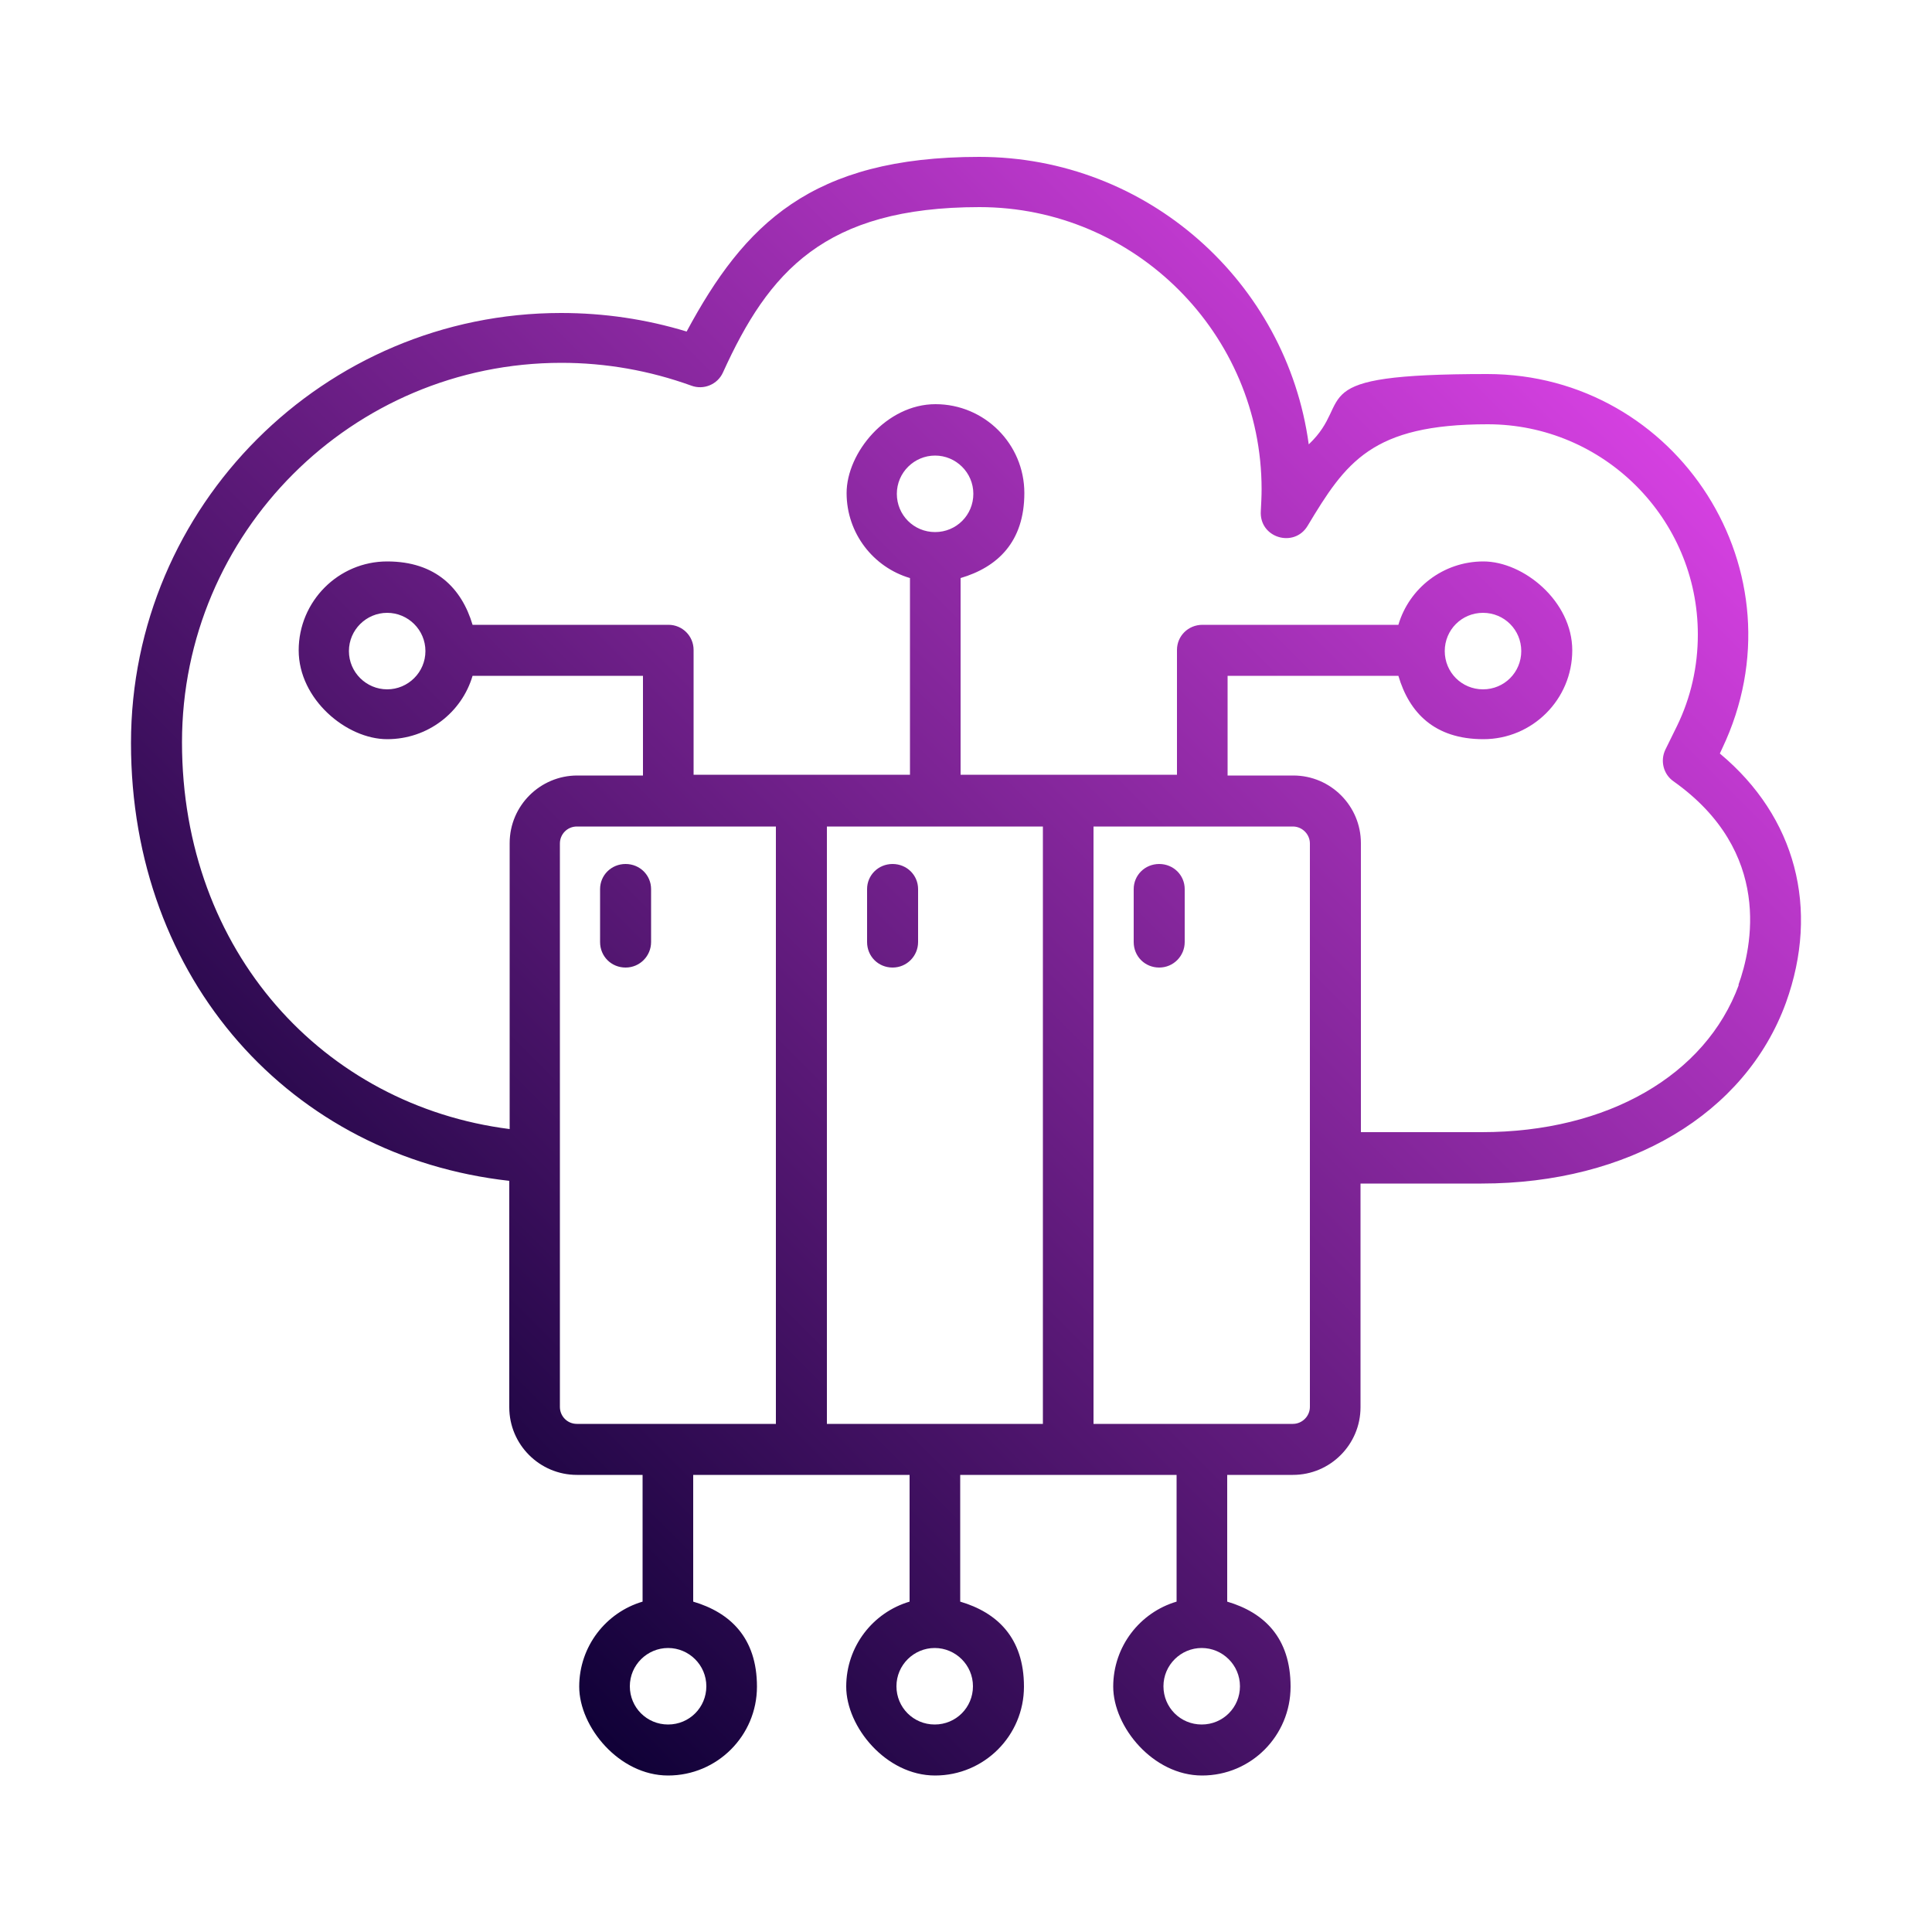 <svg xmlns="http://www.w3.org/2000/svg" xmlns:xlink="http://www.w3.org/1999/xlink" id="Layer_1" viewBox="0 0 500 500"><defs><style> .st0 { fill: url(#linear-gradient); fill-rule: evenodd; } </style><linearGradient id="linear-gradient" x1="92" y1="112" x2="398.1" y2="418.1" gradientTransform="translate(0 500) scale(1 -1)" gradientUnits="userSpaceOnUse"><stop offset="0" stop-color="#100137"></stop><stop offset="1" stop-color="#d540e1"></stop></linearGradient></defs><path class="st0" d="M168.5,230.1v13.7c0,3.6-2.9,6.6-6.6,6.6s-6.6-2.9-6.6-6.6v-13.7c0-3.6,2.9-6.5,6.6-6.5s6.6,2.9,6.6,6.5ZM306.6,230.1v13.7c0,3.6-2.9,6.6-6.6,6.6s-6.6-2.9-6.6-6.6v-13.7c0-3.6,2.9-6.5,6.6-6.5s6.6,2.9,6.6,6.5ZM224.4,243.8v-13.7c0-3.6,2.9-6.5,6.6-6.5s6.6,2.9,6.6,6.5v13.7c0,3.6-2.9,6.6-6.6,6.6s-6.6-2.9-6.6-6.6ZM110.1,168.5c0,5.5-4.5,9.9-9.9,9.9s-9.9-4.4-9.9-9.9,4.5-9.9,9.9-9.9,9.9,4.4,9.9,9.9ZM373.9,168.5c0-5.5,4.4-9.9,9.9-9.9s9.9,4.4,9.9,9.9-4.4,9.9-9.9,9.9-9.9-4.4-9.9-9.9ZM449.9,254.9c3.5-9.7,9-34.4-16.8-52.7-2.6-1.8-3.5-5.3-2.1-8.2l3-6.1c3.6-7.4,5.4-15.4,5.4-23.7,0-30-24.4-54.4-54.4-54.4s-36.7,9.8-46.6,26.3c-3.5,5.8-12.6,3.1-12.1-3.9.1-1.9.2-3.8.2-5.6,0-40.2-32.8-73-73-73s-54.6,16.8-66.4,42.8c-1.4,3.1-5,4.6-8.2,3.4-10.8-3.9-22.1-5.9-33.6-5.9-54.2,0-98.2,44-98.2,98.2s36.7,94,84.8,100.1v-74c0-9.7,7.9-17.5,17.5-17.5h17v-25.8h-44.1c-2.8,9.5-11.6,16.4-22.1,16.4s-22.9-10.3-22.9-23,10.3-23,22.9-23,19.3,7,22.1,16.4h50.7c3.6,0,6.5,2.9,6.5,6.5v32.3h56v-50.9c-9.5-2.8-16.4-11.6-16.4-22s10.3-23,23-23,23,10.3,23,23-7,19.2-16.5,22v50.9h56v-32.3c0-3.6,2.9-6.5,6.6-6.5h50.7c2.8-9.5,11.6-16.4,22-16.4s23,10.3,23,23-10.3,23-23,23-19.2-6.9-22-16.4h-44.2v25.8h17c9.7,0,17.5,7.9,17.5,17.5v74.8h31.3c32.5,0,57.9-14.7,66.5-38.1h0ZM339,364.1v-145.8c0-2.4-2-4.4-4.4-4.4h-51.6v154.6h51.6c2.4,0,4.4-2,4.4-4.4h0ZM242,137.7c-5.5,0-9.9-4.4-9.9-9.9s4.5-9.9,9.9-9.9,9.9,4.4,9.9,9.9-4.4,9.9-9.9,9.9h0ZM269.9,213.9h-55.9v154.6h55.9v-154.6ZM194.2,368.5h6.6v-154.6h-51.5c-2.5,0-4.4,2-4.4,4.4v145.8c0,2.4,1.9,4.4,4.4,4.4h44.9ZM320.9,436.4c0,5.5-4.4,9.9-9.9,9.9s-9.9-4.4-9.9-9.9,4.5-9.9,9.9-9.9,9.9,4.4,9.9,9.9ZM251.8,436.4c0,5.5-4.4,9.9-9.9,9.9s-9.9-4.4-9.9-9.9,4.5-9.9,9.9-9.9,9.9,4.4,9.9,9.9h0ZM182.8,436.4c0,5.5-4.4,9.9-9.9,9.9s-9.9-4.4-9.9-9.9,4.5-9.9,9.9-9.9,9.9,4.4,9.9,9.9ZM445.1,195l.6-1.3c21.7-45.6-11.6-96.9-60.8-96.9s-33.9,6.6-46.2,18.2c-5.7-42-41.8-74.4-85.3-74.4s-60.8,17.5-75.7,45.2c-10.5-3.2-21.4-4.8-32.5-4.8-61.3,0-111.3,49.9-111.3,111.3s41.5,107,97.9,113.3v58.6c0,9.7,7.9,17.5,17.5,17.5h17v32.8c-9.5,2.8-16.4,11.6-16.4,22s10.3,23,23,23,23-10.3,23-23-7-19.2-16.5-22v-32.8h56v32.8c-9.5,2.8-16.4,11.6-16.4,22s10.3,23,23,23,23-10.3,23-23-7-19.2-16.5-22v-32.8h56v32.8c-9.5,2.8-16.4,11.6-16.4,22s10.3,23,23,23,22.9-10.3,22.9-23-6.9-19.2-16.4-22v-32.8h17c9.7,0,17.5-7.9,17.5-17.5v-57.9h31.3c38.1,0,68.3-18,78.8-46.8,8.8-24.4,2.5-48.1-17-64.4h0Z"></path></svg>